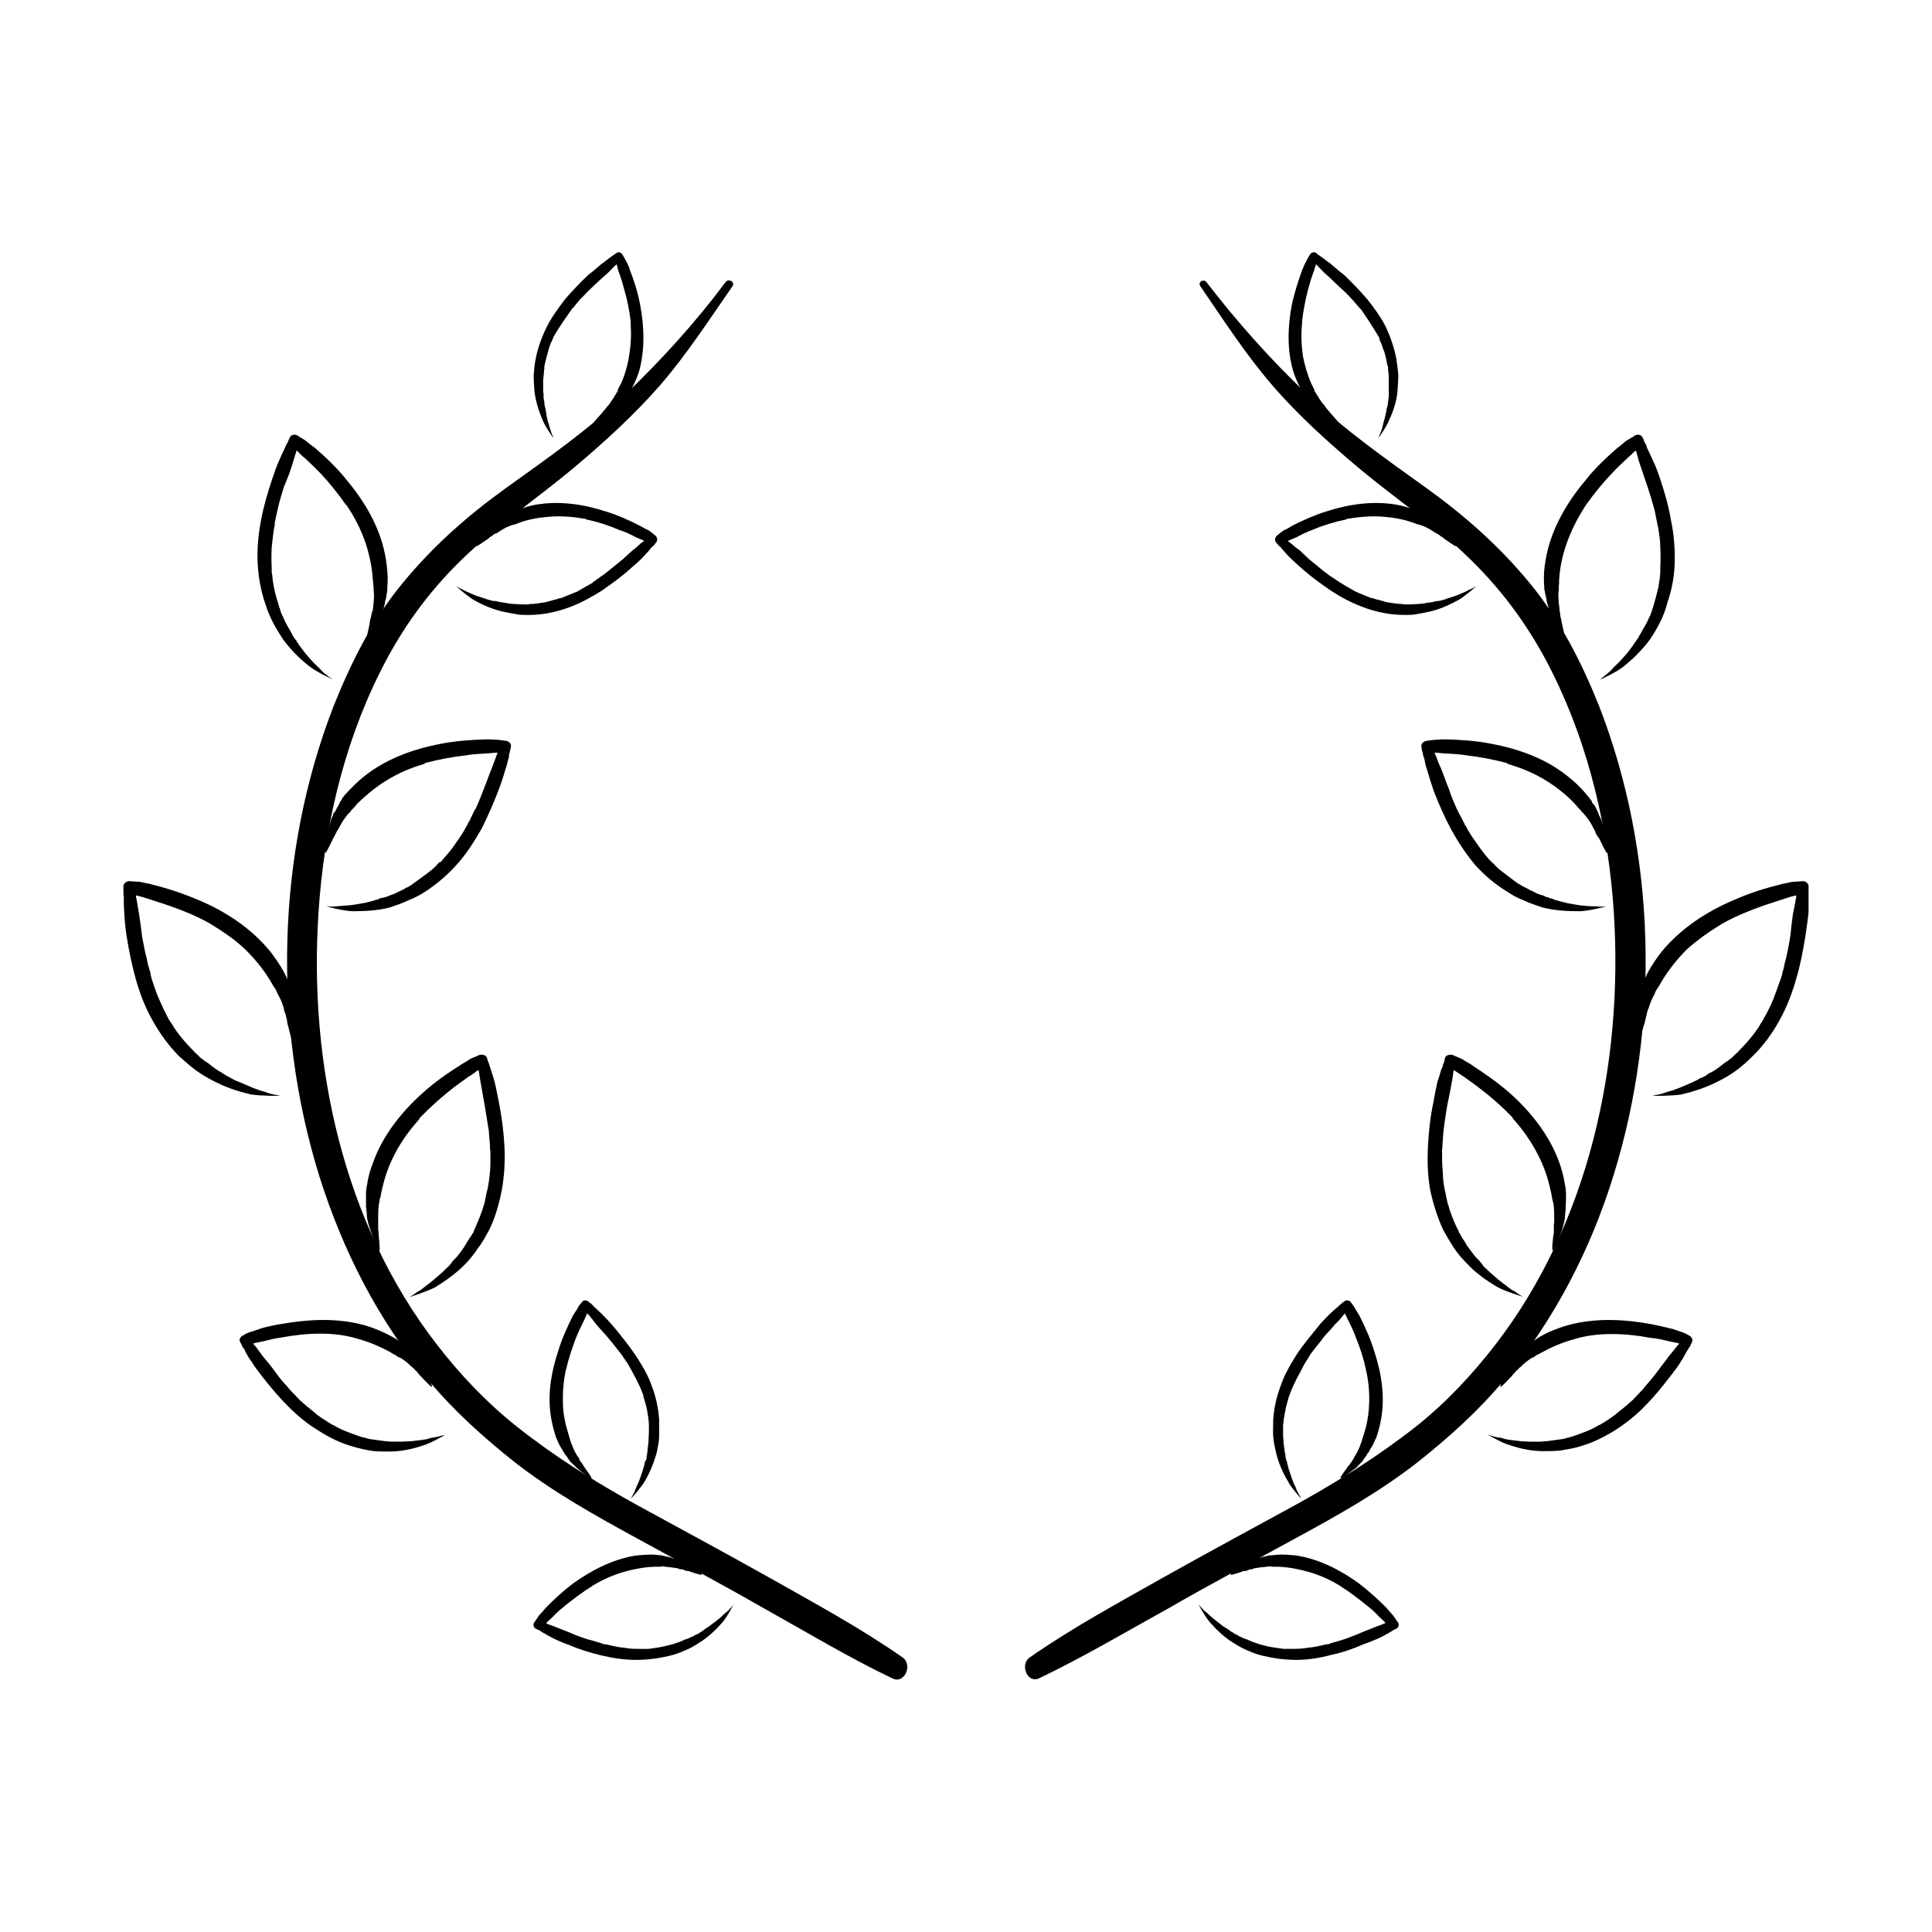 <?xml version="1.0" encoding="UTF-8"?>
<!-- Uploaded to: SVG Repo, www.svgrepo.com, Generator: SVG Repo Mixer Tools -->
<svg fill="#000000" width="800px" height="800px" version="1.1" viewBox="144 144 512 512" xmlns="http://www.w3.org/2000/svg">
 <g>
  <path d="m313.64 224.77c-0.605-3.324-1.609-6.449-2.82-9.473 0.102 0.102 0.102 0.203 0.203 0.402-0.301-0.805-0.605-1.613-1.008-2.316-0.305-0.605-0.707-1.309-1.008-1.812-0.301-0.605-1.008-0.906-1.512-0.605-0.402 0.301-0.707 0.504-1.008 0.707-0.203 0.199-0.504 0.301-0.707 0.504-0.102 0.098-0.199 0.199-0.199 0.199 0.203-0.301-0.102 0-0.102 0-0.707 0.605-1.512 1.109-2.117 1.613-1.211 1.008-2.316 2.016-3.426 2.82-2.316 2.219-4.332 4.332-6.246 6.551-1.812 2.418-3.629 4.836-4.938 7.559-1.309 2.719-2.316 5.539-2.82 8.363-0.305 1.41-0.406 2.82-0.504 4.231 0 1.41 0.102 2.621 0.203 4.133 0.301 2.621 1.109 5.141 2.117 7.559 0.707 1.914 3.125 5.141 2.922 4.938-0.207-0.707-0.508-1.312-0.711-1.918-0.203-0.707-0.402-1.41-0.605-2.016-0.402-1.207-0.602-2.519-0.805-3.93-0.199-0.605-0.301-1.207-0.301-1.812-0.102-0.402-0.102-0.707-0.203-1.008v-0.305-0.504-0.203c0-0.102-0.102-0.707 0-0.301 0-0.102-0.102-0.301-0.102-0.402v-1.109-2.016c0.102-0.5 0.102-1.105 0.203-1.812 0-0.301 0-0.707 0.102-1.008v-0.504-0.102-0.102 0.004c0.301-1.309 0.605-2.621 1.008-3.93 0.102-0.605 0.402-1.309 0.605-2.016 0.102-0.301 0.301-0.605 0.504-1.008 0-0.102 0.102-0.301 0.102-0.402h0.102c0-0.203 0.102-0.402 0.102-0.402 0.703-1.312 1.508-2.519 2.312-3.731 0.805-1.211 1.715-2.418 2.519-3.629 0.102-0.199 0.203-0.301 0.305-0.402 0.102 0 0.102-0.102 0.203-0.102 0.199-0.301 0.5-0.703 0.703-0.906 0.504-0.602 0.906-1.207 1.512-1.711 1.008-1.109 2.016-2.117 3.121-3.125 1.109-1.008 2.215-2.117 3.324-3.023 0.707-0.605 1.309-1.309 2.016-2.016 0.203-0.203 0.504-0.402 0.707-0.707 0 0.203 0 0.203 0.102 0.301 0.203 0.707 0.301 1.41 0.605 2.117 0.504 1.312 0.906 2.727 1.309 4.234 0.805 2.719 1.41 5.742 1.715 8.465v0.504c0.199 2.82 0.098 5.746-0.406 8.668-0.402 2.617-1.109 5.035-2.215 7.555-0.305 0.402-0.504 0.906-0.707 1.312 0 0.203-0.102 0.203-0.102 0.301v0.203c-0.199 0.301-0.301 0.5-0.504 0.805-0.504 0.906-1.105 1.812-1.711 2.621 0 0-0.102 0.102-0.203 0.301 0 0 0 0.102-0.102 0.102-0.199 0.199-0.402 0.402-0.5 0.602-0.203 0.203-0.406 0.504-0.605 0.707 0.102-0.102-0.102 0.203-0.203 0.203 0 0.102-0.102 0.203-0.203 0.301-0.301 0.402-2.418 2.621-2.316 2.719 0.102 0.203 1.211-0.301 1.512-0.504 0.203-0.203 2.215-1.41 2.82-1.914 0.605-0.301 1.109-0.805 1.715-1.309 0.203-0.301 0.402-0.504 0.707-0.805 0.098-0.102 0.199-0.305 0.402-0.402 0.102-0.102 0.203-0.203 0.301-0.402-0.203 0.402 0 0 0.102 0 0.301-0.402 0.504-0.805 0.805-1.211 0 0 0.102-0.203 0.301-0.402-0.199 0.301-0.199 0.301 0.102-0.102 0.102-0.102 0.203-0.102 0.305-0.305 0.402-0.504 0.805-1.309 1.109-1.914 0.703-1.309 1.309-2.719 1.812-4.231 1.613-5.742 1.41-11.992 0.301-17.734z"/>
  <path d="m304.38 279.49c3.324 1.008 6.449 2.418 9.574 4.031-0.102-0.102-0.203-0.102-0.406-0.203 0.809 0.402 1.512 0.906 2.32 1.207 0.605 0.402 1.211 0.906 1.812 1.41 0.504 0.406 0.605 1.211 0.301 1.715-0.301 0.301-0.504 0.605-0.805 1.008-0.203 0.102-0.402 0.301-0.605 0.504-0.098 0.102-0.199 0.203-0.199 0.301 0.203-0.301-0.102 0-0.102 0.102-0.605 0.707-1.211 1.41-1.914 2.117-1.008 1.109-2.316 2.117-3.527 3.223-2.316 2.117-4.836 3.832-7.356 5.644-2.621 1.613-5.441 3.223-8.465 4.332-2.922 1.109-5.945 1.812-8.969 2.016-1.41 0.102-2.922 0.102-4.434 0-1.41-0.203-2.922-0.504-4.332-0.805-2.617-0.605-5.34-1.715-7.758-3.125-1.715-1.008-4.938-3.828-4.637-3.629 0.605 0.402 1.309 0.707 1.914 1.008 0.707 0.402 1.312 0.605 1.918 0.906 1.309 0.605 2.621 1.008 3.93 1.41 0.707 0.301 1.41 0.402 2.016 0.605 0.402 0 0.703 0 1.008 0.102h0.203s0.102 0 0.102 0.102c0.203 0 0.402 0 0.605 0.102h0.203c0.102 0 0.605 0.102 0.203 0.102h0.402c0.402 0.102 0.707 0.102 1.109 0.203 0.707 0.102 1.41 0.203 2.016 0.203 0.605 0 1.41 0.102 2.117 0.102h1.008 0.504c0-0.102 0.102-0.102 0.203-0.102h0.102c1.41 0 2.82-0.301 4.231-0.504 0.707-0.203 1.512-0.402 2.117-0.605 0.301-0.102 0.707-0.102 1.109-0.301 0.086-0.105 0.289-0.105 0.391-0.105h0.102c0.102-0.102 0.301-0.102 0.402-0.102 1.41-0.605 2.82-1.109 4.231-1.715 1.41-0.805 2.719-1.613 4.031-2.316 0.102-0.199 0.301-0.301 0.402-0.402 0 0 0.102 0 0.203-0.102 0.301-0.199 0.602-0.504 1.008-0.703 0.605-0.504 1.309-0.906 1.914-1.41 1.211-0.906 2.418-2.016 3.629-2.922 1.211-0.906 2.316-2.117 3.527-3.125 0.707-0.504 1.512-1.211 2.215-1.914 0.301-0.102 0.504-0.402 0.805-0.504-0.102 0-0.203-0.102-0.203-0.102-0.703-0.301-1.41-0.605-2.113-0.906-1.312-0.707-2.723-1.41-4.133-1.816-2.82-1.207-5.742-2.215-8.766-2.82-0.102 0-0.301-0.102-0.402-0.203-2.922-0.504-6.047-0.805-9.07-0.605-2.82 0.203-5.543 0.609-8.16 1.516-0.504 0.203-1.008 0.402-1.512 0.605h-0.402c0 0.102-0.102 0.102-0.102 0.102h-0.102c-0.199 0.098-0.605 0.199-0.805 0.301-1.109 0.402-2.016 1.008-2.922 1.613-0.102 0-0.203 0.102-0.301 0.203l-0.203 0.102c-0.305-0.004-0.504 0.195-0.707 0.297-0.199 0.203-0.504 0.402-0.805 0.605 0.102-0.102-0.203 0.102-0.203 0.102-0.102 0-0.203 0.203-0.301 0.301-0.504 0.305-3.023 2.117-3.227 2.117-0.199-0.203 0.504-1.211 0.707-1.613 0.301-0.203 1.812-2.117 2.215-2.719 0.605-0.605 1.109-1.109 1.715-1.613 0.301-0.203 0.605-0.504 0.906-0.707 0.102-0.102 0.301-0.203 0.402-0.301 0.102-0.102 0.301-0.301 0.402-0.301-0.301 0.203 0 0 0.102-0.102 0.402-0.203 0.805-0.504 1.211-0.707 0.102-0.203 0.301-0.301 0.504-0.301h0.102c-0.301 0.102-0.203 0 0.102-0.203 0.098 0 0.301-0.098 0.402-0.098 0.602-0.406 1.309-0.707 2.012-0.91 1.613-0.703 3.227-1.105 4.738-1.41 6.246-1.109 12.594-0.199 18.539 1.715z"/>
  <path d="m260.64 341.15c4.031-0.805 8.16-1.109 12.293-1.211h-0.504c1.008 0 2.016 0 3.125 0.102 0.805 0 1.715 0.203 2.621 0.301 0.707 0.102 1.41 0.805 1.211 1.613-0.105 0.508-0.207 1.012-0.305 1.414-0.102 0.301-0.203 0.605-0.203 1.008v0.301c0-0.402 0 0.203-0.102 0.203-0.301 1.105-0.504 2.215-0.906 3.223-0.504 1.812-1.109 3.629-1.812 5.441-1.309 3.426-2.82 6.852-4.434 10.078-1.914 3.324-3.93 6.547-6.449 9.371-2.519 2.82-5.238 5.137-8.262 7.152-1.512 1.008-3.023 1.812-4.637 2.418-1.613 0.805-3.223 1.309-4.938 1.914-3.125 0.809-6.449 1.008-9.773 1.008-2.316 0-7.356-1.309-6.953-1.309 0.906 0.102 1.812 0.102 2.621 0 0.805-0.102 1.715-0.102 2.519-0.203 1.715-0.102 3.324-0.402 4.938-0.707 0.805-0.203 1.715-0.402 2.418-0.605 0.301-0.203 0.707-0.203 1.109-0.301l0.203-0.203c0.203-0.102 0.504-0.102 0.707-0.203h0.203c0.195-0.094 0.801-0.195 0.297-0.094 0.199-0.102 0.402-0.102 0.602-0.102 0.402-0.203 0.805-0.402 1.211-0.504 0.605-0.203 1.41-0.504 2.117-0.906 0.707-0.301 1.512-0.707 2.117-1.109 0.402-0.102 0.707-0.301 1.008-0.504 0.203-0.102 0.402-0.301 0.504-0.301 0-0.102 0.102-0.102 0.203-0.203 1.41-1.008 2.82-2.016 4.133-3.023 0.707-0.504 1.41-1.109 2.016-1.715 0.301-0.402 0.605-0.707 0.906-1.008 0.297 0.004 0.496-0.199 0.598-0.301 0-0.102 0-0.102 0.102-0.102 0-0.102 0.102-0.203 0.203-0.301 1.211-1.41 2.418-2.719 3.426-4.332 1.109-1.512 2.117-3.023 2.922-4.637 0.102-0.102 0.301-0.402 0.301-0.504v-0.102c0.102-0.102 0.102-0.203 0.203-0.301 0.199-0.402 0.504-0.805 0.602-1.207 0.504-0.906 0.805-1.812 1.309-2.519 0.805-1.715 1.41-3.324 2.117-5.141 0.707-1.715 1.309-3.527 2.016-5.238 0.305-0.906 0.809-2.016 1.211-3.227 0.102-0.402 0.301-0.707 0.402-1.109h-0.301c-0.906 0-1.812 0.203-2.719 0.203-1.715 0.102-3.629 0.203-5.344 0.504-3.625 0.402-7.254 1.109-10.781 2.016-0.102 0.102-0.301 0.203-0.402 0.301-3.527 1.008-6.75 2.418-9.875 4.332-2.82 1.715-5.34 3.832-7.758 6.148-0.402 0.504-0.805 1.008-1.309 1.512-0.102 0.102-0.203 0.203-0.305 0.301 0 0.102 0 0.102-0.102 0.102-0.102 0 0 0 0 0.102-0.199 0.301-0.504 0.504-0.703 0.707-0.809 1.008-1.613 2.113-2.219 3.324-0.102 0.102-0.102 0.199-0.199 0.402 0 0-0.102 0.102-0.102 0.203-0.203 0.199-0.402 0.602-0.504 0.703-0.102 0.402-0.305 0.707-0.504 1.008 0.102-0.102-0.102 0.301-0.102 0.301-0.102 0.102-0.203 0.406-0.301 0.504-0.305 0.605-1.914 4.031-2.117 3.93-0.203-0.102-0.102-1.613 0-1.914 0-0.402 0.402-3.324 0.707-4.129 0.301-0.809 0.504-1.816 0.805-2.723 0.102-0.402 0.301-0.805 0.504-1.211 0-0.203 0.102-0.402 0.203-0.605 0.098-0.199 0.301-0.297 0.402-0.5-0.203 0.402 0 0 0.102-0.102 0.203-0.504 0.504-1.008 0.805-1.512 0.102-0.203 0.203-0.402 0.301-0.605 0.102 0 0.102-0.102 0.102-0.102-0.203 0.406-0.203 0.305 0-0.199 0.102-0.203 0.203-0.203 0.301-0.402 0.402-0.805 1.008-1.512 1.613-2.117 1.41-1.512 2.723-2.82 4.231-4.031 5.848-4.734 13-7.356 20.355-8.766z"/>
  <path d="m256.01 433.65c3.125-2.82 6.551-5.238 10.277-7.559-0.199 0.102-0.301 0.203-0.5 0.305 0.906-0.605 1.914-1.109 2.719-1.715 0.805-0.402 1.812-0.707 2.519-1.109 0.707-0.203 1.715 0 2.016 0.707 0.102 0.504 0.301 1.109 0.504 1.512 0.102 0.402 0.203 0.707 0.301 1.008 0.102 0.102 0.102 0.301 0.203 0.402-0.102-0.402 0 0.102 0 0.203 0.402 1.109 0.707 2.215 1.008 3.223 0.504 2.016 0.805 3.828 1.211 5.742 0.707 3.727 1.211 7.559 1.41 11.285 0.203 4.031 0 7.859-0.707 11.789-0.707 3.629-1.715 7.258-3.426 10.684-0.906 1.613-1.715 3.223-2.82 4.535-0.91 1.512-2.117 2.922-3.227 4.129-2.418 2.519-5.238 4.535-8.16 6.348-2.117 1.109-7.156 2.723-6.852 2.621 0.805-0.402 1.512-1.008 2.316-1.512 0.707-0.301 1.41-1.008 2.117-1.512 1.41-1.008 2.621-2.117 3.93-3.223 0.605-0.504 1.211-1.211 1.812-1.715 0.301-0.301 0.605-0.605 0.906-1.008h0.102v-0.199c0.203-0.203 0.301-0.402 0.504-0.605 0.102 0 0.102-0.102 0.203-0.203 0.102-0.102 0.504-0.605 0.203-0.203 0.098 0.004 0.199-0.301 0.398-0.398 0.203-0.301 0.504-0.605 0.805-1.008 0.504-0.707 1.008-1.309 1.41-2.016 0.402-0.707 0.906-1.512 1.309-2.117 0.207-0.301 0.508-0.703 0.711-1.109 0.098-0.098 0.199-0.301 0.301-0.402 0-0.203 0-0.301 0.102-0.402 0.707-1.613 1.41-3.223 2.016-4.938 0.301-0.707 0.504-1.613 0.805-2.519 0.102-0.402 0.203-0.906 0.301-1.41 0-0.102 0-0.301 0.102-0.605 0-0.203 0.102-0.301 0.102-0.504 0.504-1.711 0.707-3.625 0.906-5.539 0.203-1.914 0.102-3.727 0.102-5.644-0.102-0.301-0.102-0.504-0.102-0.707v-0.301c0-0.504 0-1.008-0.102-1.613-0.098-0.805-0.098-1.812-0.199-2.617-0.305-1.914-0.605-3.832-0.906-5.644-0.305-2.016-0.707-3.828-1.008-5.742-0.203-1.109-0.402-2.316-0.605-3.527 0-0.402-0.102-0.805-0.203-1.211-0.102 0-0.203 0.102-0.301 0.102-0.707 0.504-1.41 1.109-2.316 1.613-1.512 1.109-3.023 2.117-4.535 3.324-2.922 2.32-5.742 4.836-8.262 7.457-0.203 0.203-0.305 0.301-0.305 0.504-2.519 2.82-4.734 5.844-6.449 9.168-1.613 3.023-2.719 6.246-3.426 9.473-0.199 0.707-0.301 1.41-0.402 2.016-0.102 0.203-0.102 0.301-0.199 0.504v0.102c0 0.402-0.102 0.805-0.203 1.109-0.203 1.41-0.203 2.617-0.203 4.129v0.402 0.301 0.906 1.211c0-0.102 0 0.301 0.102 0.301v0.605c0 0.707 0.504 4.637 0.203 4.637-0.301 0-1.008-1.309-1.109-1.715-0.102-0.402-1.109-3.223-1.41-4.231-0.301-0.805-0.504-1.711-0.707-2.617-0.098-0.504-0.098-0.91-0.098-1.414 0-0.203-0.102-0.504-0.102-0.707v-0.707c0 0.605-0.102-0.102-0.102-0.102v-1.812-0.707-0.102-0.203-0.504c0-0.906 0.102-1.914 0.301-2.82 0.301-2.016 0.805-3.828 1.613-5.844 2.519-7.047 7.457-13.293 13.098-18.332z"/>
  <path d="m291.88 502.17c1.004-3.324 2.418-6.449 3.93-9.473 0 0.203-0.102 0.301-0.203 0.402 0.402-0.805 0.906-1.512 1.309-2.117 0.305-0.703 0.809-1.309 1.312-1.914 0.301-0.504 1.109-0.605 1.613-0.203 0.301 0.203 0.602 0.508 1.004 0.809 0.203 0.203 0.402 0.402 0.504 0.504 0 0.203 0.102 0.203 0.203 0.301-0.203-0.301 0.102 0 0.102 0 0.707 0.707 1.41 1.309 2.016 1.914 1.109 1.109 2.117 2.215 3.223 3.527 1.914 2.316 3.828 4.734 5.543 7.254 1.711 2.621 3.324 5.242 4.332 8.266 1.109 2.82 1.715 5.844 1.914 8.867v4.332c0 1.41-0.402 2.922-0.605 4.133-0.703 2.719-1.812 5.34-3.121 7.656-1.008 1.715-3.832 4.938-3.731 4.637 0.402-0.707 0.707-1.309 1.008-1.914 0.301-0.805 0.504-1.41 0.805-1.914 0.605-1.41 1.008-2.621 1.41-3.93 0.203-0.707 0.402-1.309 0.504-2.117 0.203 0 0.305-0.402 0.406-0.605v-0.203-0.203c0-0.102 0-0.402 0.102-0.504 0.102-0.102 0-0.203 0-0.203 0-0.203 0.102-0.707 0.102-0.301v-0.402c0-0.402 0.102-0.805 0.102-1.109 0.102-0.707 0.203-1.309 0.203-2.117 0-0.605 0.102-1.309 0.102-2.016v-1.008-0.504-0.301c0-1.41-0.301-2.719-0.504-4.133-0.105-0.598-0.309-1.203-0.508-2.008-0.102-0.305-0.203-0.605-0.305-1.008-0.102-0.102-0.102-0.305-0.102-0.504 0-0.102-0.102-0.203-0.102-0.402-0.5-1.414-1.105-2.723-1.812-4.133-0.707-1.309-1.41-2.621-2.215-4.031 0-0.102-0.203-0.203-0.301-0.504l-0.102-0.102c-0.305-0.301-0.406-0.703-0.707-1.008-0.402-0.703-0.805-1.207-1.309-1.812-0.906-1.211-1.914-2.418-2.922-3.629-1.008-1.211-2.016-2.215-3.023-3.426-0.605-0.805-1.211-1.512-1.812-2.316-0.203-0.203-0.406-0.402-0.707-0.707v0.203c-0.301 0.707-0.605 1.41-0.906 2.016-0.707 1.41-1.312 2.719-1.914 4.133-1.109 2.922-2.016 5.641-2.723 8.664-0.102 0.102-0.102 0.203-0.102 0.301-0.602 3.023-0.805 5.945-0.703 9.07 0.102 2.621 0.707 5.34 1.512 7.859 0.199 0.605 0.301 1.109 0.504 1.711 0.102 0.102 0.102 0.102 0.102 0.301v0.102 0.102c0.199 0.203 0.301 0.504 0.402 0.809 0.402 1.008 0.906 2.016 1.512 2.922 0 0 0.102 0.102 0.203 0.203 0 0.102 0.102 0.203 0.102 0.301-0.004 0.199 0.098 0.301 0.297 0.605 0.203 0.199 0.406 0.504 0.605 0.805 0-0.203 0.102 0.203 0.102 0.203 0.102 0.102 0.203 0.301 0.203 0.301 0.301 0.504 2.215 3.023 2.016 3.125-0.102 0.199-1.109-0.504-1.414-0.707-0.301-0.301-2.215-1.715-2.719-2.219-0.504-0.602-1.109-1.004-1.613-1.609-0.199-0.305-0.402-0.605-0.605-0.906-0.098-0.102-0.199-0.305-0.301-0.504-0.203-0.102-0.203-0.203-0.301-0.305 0.102 0.301-0.102-0.102-0.102-0.203-0.305-0.301-0.504-0.703-0.707-1.207-0.102 0-0.199-0.199-0.301-0.402 0.199 0.301 0.102 0.203-0.102-0.203-0.102-0.098-0.199-0.199-0.199-0.301-0.406-0.707-0.707-1.512-1.008-2.219-0.504-1.41-0.91-3.019-1.211-4.531-1.211-6.148-0.203-12.395 1.715-18.238z"/>
  <path d="m235.96 271.32c-2.617-3.324-5.641-6.144-8.766-8.867 0.102 0.203 0.203 0.301 0.402 0.402-0.805-0.707-1.715-1.309-2.519-2.016-0.703-0.5-1.512-0.902-2.215-1.406-0.605-0.402-1.613-0.301-2.016 0.402-0.203 0.402-0.402 0.906-0.605 1.41-0.199 0.301-0.402 0.605-0.504 0.906 0 0.203-0.102 0.203-0.203 0.301 0.203-0.402 0 0.203 0 0.203-0.504 1.008-1.008 2.117-1.41 3.023-0.805 1.812-1.41 3.527-2.012 5.34-1.211 3.629-2.219 7.055-2.922 10.781-0.707 3.727-1.109 7.559-0.91 11.387 0.203 3.727 0.805 7.254 2.016 10.781 0.504 1.715 1.211 3.324 2.016 4.938 0.805 1.613 1.715 2.922 2.621 4.434 1.914 2.621 4.332 5.141 6.953 7.152 1.812 1.512 6.449 3.727 6.144 3.426-0.805-0.402-1.41-1.008-2.113-1.512-0.605-0.504-1.109-1.207-1.816-1.812-1.207-1.109-2.316-2.418-3.324-3.629-0.504-0.707-1.008-1.309-1.512-2.016-0.203-0.301-0.402-0.707-0.707-1.008v-0.102-0.203c-0.301-0.098-0.402-0.297-0.5-0.5-0.102 0-0.102-0.102-0.203-0.301-0.102-0.102-0.301-0.504-0.102-0.102-0.199-0.199-0.199-0.402-0.301-0.605-0.203-0.301-0.402-0.703-0.605-1.105-0.402-0.707-0.805-1.312-1.211-2.117-0.301-0.707-0.703-1.512-1.004-2.219-0.203-0.402-0.305-0.703-0.406-1.105 0-0.301-0.102-0.402-0.203-0.605-0.102-0.203 0-0.203-0.102-0.301v-0.102c-0.5-1.613-1.004-3.227-1.305-4.836-0.203-0.91-0.305-1.816-0.406-2.621 0-0.504-0.102-0.906-0.203-1.41v-0.605-0.102-0.402c-0.102-1.812-0.102-3.727 0-5.543 0.203-1.914 0.402-3.727 0.707-5.543 0.102-0.203 0.102-0.402 0.102-0.707v-0.301c0.102-0.402 0.203-0.906 0.301-1.41 0.203-0.906 0.402-1.914 0.605-2.719 0.402-1.812 1.008-3.527 1.512-5.34 0.707-1.613 1.41-3.426 2.016-5.238 0.301-1.109 0.707-2.117 1.008-3.324 0.102-0.402 0.301-0.805 0.402-1.211 0 0.199 0.102 0.301 0.203 0.301 0.605 0.707 1.211 1.309 2.016 1.914 1.207 1.109 2.519 2.418 3.828 3.731 2.519 2.621 4.836 5.543 6.953 8.566 0.102 0 0.203 0.203 0.301 0.301 2.117 3.125 3.727 6.348 4.938 9.875 1.008 3.125 1.715 6.348 1.914 9.773 0.102 0.605 0.102 1.309 0.203 2.016v0.402 0.203 0.102c0 0.402 0.102 0.707 0.102 1.008 0 1.309-0.102 2.621-0.301 3.93v0.504l-0.203 0.098c0 0.301-0.102 0.605-0.203 0.906 0 0.402-0.203 0.805-0.203 1.109 0-0.203-0.102 0.301-0.102 0.301 0 0.203-0.102 0.301-0.102 0.605 0.004 0.605-1.004 4.332-0.801 4.332 0.301 0.102 1.109-1.008 1.211-1.41 0.301-0.402 1.812-2.922 2.117-3.828 0.301-0.805 0.707-1.715 1.008-2.418 0.195-0.504 0.297-0.906 0.398-1.41 0-0.102 0.102-0.402 0.102-0.605 0-0.203 0.102-0.402 0.102-0.605 0 0.402 0-0.102 0.102-0.102 0.102-0.707 0.203-1.211 0.301-1.812 0-0.203 0-0.402 0.102-0.605v-0.203c-0.102 0.402-0.102 0.402 0-0.203v-0.402c0.102-1.008 0.102-1.914 0.102-2.719-0.102-2.016-0.301-3.93-0.707-5.945-1.41-7.254-5.34-14.004-10.078-19.648z"/>
  <path d="m196.46 382.46c-4.031-1.711-8.266-3.121-12.496-4.129 0.102 0 0.301 0.102 0.504 0.102-1.008-0.305-2.117-0.406-3.223-0.707-0.91-0.102-1.816-0.102-2.824-0.203-0.703-0.098-1.711 0.504-1.711 1.312v1.613c0 0.402 0 0.805 0.102 1.211v0.301 0.301c0 1.211 0 2.215 0.102 3.426 0.102 2.117 0.301 4.031 0.605 6.144 0.605 3.93 1.41 7.758 2.418 11.488 1.109 3.93 2.519 7.656 4.535 11.184 1.914 3.426 4.231 6.648 7.055 9.473 1.406 1.207 2.816 2.519 4.328 3.625 1.512 1.109 3.023 2.016 4.637 2.82 3.223 1.715 6.547 2.824 10.074 3.629 2.519 0.402 7.961 0.402 7.559 0.301-0.91-0.199-1.816-0.301-2.824-0.602-0.805-0.301-1.711-0.605-2.519-0.805-1.715-0.605-3.324-1.309-4.938-2.016-0.805-0.305-1.609-0.605-2.418-1.109-0.402-0.203-0.703-0.301-1.008-0.605h-0.203l-0.199-0.102c-0.199-0.199-0.402-0.301-0.605-0.402 0 0-0.203-0.203-0.301-0.203-0.102-0.098-0.605-0.5-0.199-0.098-0.203-0.102-0.305-0.305-0.605-0.402-0.305-0.203-0.707-0.406-1.109-0.707-0.707-0.504-1.41-1.008-2.117-1.613-0.602-0.301-1.309-0.906-2.016-1.41-0.301-0.402-0.703-0.703-0.906-0.906-0.199-0.203-0.301-0.301-0.402-0.402-0.102-0.102-0.203-0.203-0.301-0.203-0.102 0 0 0 0 0v-0.102c-1.309-1.309-2.519-2.621-3.629-4.031-0.605-0.703-1.109-1.508-1.711-2.316-0.203-0.402-0.504-0.805-0.707-1.207-0.203-0.203-0.301-0.305-0.402-0.504v-0.102c-0.102-0.102-0.203-0.199-0.305-0.402-0.906-1.715-1.711-3.426-2.516-5.238-0.805-1.812-1.41-3.727-2.016-5.543 0-0.203-0.102-0.504-0.203-0.707v-0.301c-0.102-0.504-0.203-1.008-0.402-1.512-0.305-0.906-0.504-1.812-0.707-2.922-0.504-1.715-0.805-3.828-1.207-5.742-0.203-2.016-0.504-3.828-0.805-5.945-0.203-1.109-0.406-2.418-0.605-3.629-0.102-0.402-0.203-0.805-0.203-1.309 0.102 0.102 0.203 0.102 0.301 0.102 0.91 0.199 1.918 0.504 2.824 0.805 1.914 0.605 3.727 1.211 5.543 1.812 3.727 1.309 7.254 2.719 10.68 4.637 0.199 0.102 0.301 0.199 0.504 0.301 3.324 2.016 6.551 4.231 9.27 6.852 2.519 2.519 4.734 5.242 6.547 8.262 0.402 0.707 0.707 1.309 1.109 1.812 0.102 0.203 0.203 0.305 0.305 0.406v0.203s0.102 0 0.102 0.102c0.098 0.199 0.199 0.5 0.402 0.902 0.707 1.211 1.211 2.418 1.613 3.828 0 0.203 0 0.301 0.102 0.504v0.301c0.297 0.305 0.297 0.609 0.398 1.012 0.102 0.301 0.203 0.707 0.301 1.109v0.301c0.102 0.203 0.102 0.402 0.102 0.605 0.203 0.605 1.109 4.637 1.309 4.637 0.508-0.203 0.707-1.613 0.707-2.117 0-0.402 0.203-3.527 0.102-4.535 0-1.008-0.102-2.016-0.301-2.82 0-0.504-0.203-1.008-0.203-1.41 0-0.301 0-0.504-0.102-0.707 0-0.203-0.102-0.504-0.203-0.707 0.203 0.504 0 0 0-0.102-0.199-0.703-0.398-1.105-0.5-1.711-0.102-0.199-0.203-0.504-0.305-0.703v-0.102c0.102 0.402 0.102 0.301-0.102-0.203 0-0.203-0.102-0.301-0.102-0.504-0.398-0.906-0.805-1.812-1.305-2.719-1.008-1.812-2.117-3.426-3.426-5.141-5.039-6.246-11.992-10.781-19.246-13.805z"/>
  <path d="m223.97 494.11c-3.731 0.402-7.559 1.008-11.188 2.016 0.203-0.102 0.301-0.102 0.504-0.102-0.906 0.305-1.812 0.605-2.719 0.906-0.805 0.203-1.613 0.605-2.215 1.008-0.605 0.305-1.109 1.008-0.707 1.715 0.203 0.301 0.402 0.805 0.605 1.211 0.199 0.199 0.301 0.5 0.504 0.805 0.102 0 0.102 0.102 0.203 0.301-0.203-0.402 0 0.102 0 0.102 0.504 0.906 1.008 1.914 1.613 2.621 0.906 1.512 1.914 2.82 3.023 4.231 2.117 2.719 4.332 5.34 6.75 7.758 2.418 2.418 5.039 4.637 8.062 6.449 2.816 1.812 5.84 3.324 9.164 4.234 1.613 0.504 3.125 0.805 4.836 1.109 1.512 0.203 3.125 0.203 4.637 0.203 3.023 0 6.144-0.605 9.07-1.613 2.117-0.605 6.246-3.023 5.844-2.82-0.809 0.199-1.613 0.398-2.422 0.602-0.703 0.098-1.512 0.199-2.215 0.504-1.512 0.301-3.023 0.402-4.535 0.602-0.707 0-1.512 0.102-2.215 0.102h-1.008-0.203-0.203-0.707-0.203-0.203-0.605c-0.496-0.102-0.797-0.102-1.203-0.102-0.703-0.098-1.41-0.199-2.215-0.301-0.707-0.102-1.41-0.203-2.117-0.301-0.402-0.102-0.703-0.203-1.109-0.305-0.199-0.102-0.402-0.102-0.602-0.102 0 0-0.102-0.102-0.203-0.102h-0.102c-1.512-0.504-2.922-1.008-4.434-1.613-0.703-0.297-1.41-0.602-2.113-1.004-0.406-0.203-0.707-0.402-1.109-0.605-0.203-0.102-0.305-0.102-0.504-0.199v-0.102c-0.203-0.102-0.203-0.102-0.402-0.203-1.41-0.906-2.824-1.711-4.133-2.922-1.309-1.008-2.621-2.117-3.828-3.223-0.102-0.102-0.301-0.305-0.402-0.504 0 0-0.102-0.102-0.203-0.102-0.203-0.301-0.605-0.707-0.906-1.008-0.605-0.605-1.211-1.207-1.715-1.914-1.207-1.211-2.215-2.519-3.223-3.93-1.008-1.41-2.117-2.723-3.223-4.031-0.605-0.805-1.211-1.711-1.918-2.621-0.199-0.199-0.504-0.504-0.703-0.805 0.102 0 0.203 0 0.301-0.102 0.809-0.199 1.613-0.301 2.418-0.504 1.613-0.402 3.223-0.805 4.836-1.008 3.324-0.605 6.648-1.008 9.977-1.008h0.504c3.324 0 6.648 0.402 9.875 1.41 2.922 0.805 5.742 2.016 8.363 3.426 0.504 0.301 1.008 0.707 1.613 0.906l0.301 0.301h0.102v0.102c0.504 0.105 0.707 0.305 1.008 0.406 1.109 0.707 2.016 1.512 2.82 2.316 0.102 0 0.203 0.203 0.301 0.203 0 0 0.102 0.203 0.203 0.203 0.203 0.301 0.305 0.402 0.605 0.602 0.203 0.301 0.504 0.605 0.707 0.805-0.102-0.098 0.098 0.203 0.098 0.203 0.102 0.102 0.203 0.203 0.402 0.402 0.406 0.406 2.723 2.926 2.926 2.824 0.199-0.102-0.305-1.312-0.406-1.613-0.301-0.402-1.309-2.82-1.812-3.527-0.504-0.707-1.008-1.41-1.512-2.117-0.199-0.301-0.402-0.602-0.703-0.906-0.102-0.199-0.305-0.301-0.406-0.504-0.098 0-0.301-0.199-0.402-0.402 0.301 0.402 0 0-0.102 0-0.301-0.402-0.703-0.805-1.105-1.109-0.102-0.098-0.305-0.301-0.504-0.504 0.199 0.305 0.199 0.203-0.203-0.098-0.102-0.203-0.199-0.203-0.301-0.305-0.605-0.602-1.312-1.105-2.016-1.609-1.512-0.91-3.125-1.715-4.836-2.422-6.25-2.617-13.402-3.019-20.152-2.316z"/>
  <path d="m295.71 563.74c-2.723 2.113-5.141 4.332-7.457 6.75 0-0.102 0.203-0.203 0.301-0.301-0.504 0.602-1.105 1.309-1.711 1.914-0.402 0.602-0.809 1.207-1.211 1.812-0.402 0.402-0.301 1.309 0.203 1.613 0.402 0.203 0.707 0.402 1.109 0.504 0.301 0.203 0.504 0.402 0.707 0.504 0.102 0 0.203 0.102 0.203 0.203-0.301-0.203 0.102 0 0.203 0 0.805 0.504 1.613 0.906 2.316 1.309 1.41 0.707 2.82 1.309 4.231 1.812 2.82 1.211 5.742 2.117 8.664 2.82 3.019 0.707 6.144 1.211 9.27 1.211 3.023 0 6.047-0.402 8.969-1.109 1.309-0.305 2.719-0.809 4.027-1.41 1.309-0.504 2.519-1.211 3.727-2.016 2.219-1.312 4.336-3.324 6.047-5.242 1.309-1.41 3.223-5.141 3.023-4.836-0.301 0.504-0.906 1.008-1.309 1.512-0.504 0.402-1.109 0.906-1.613 1.41-0.906 0.91-2.117 1.715-3.125 2.519-0.504 0.402-1.105 0.707-1.609 1.109-0.305 0.203-0.504 0.402-0.809 0.605h-0.102s-0.102 0-0.102 0.102c-0.102 0-0.301 0.203-0.402 0.301-0.102 0-0.203 0-0.203 0.102-0.102 0-0.605 0.301-0.203 0.102-0.297 0.098-0.398 0.199-0.598 0.199-0.203 0.203-0.504 0.402-0.91 0.504-0.602 0.301-1.105 0.605-1.711 0.707-0.605 0.301-1.309 0.602-1.914 0.805-0.305 0.102-0.605 0.203-0.906 0.301-0.203 0.102-0.406 0.102-0.504 0.203h-0.203c-1.41 0.402-2.719 0.707-4.133 0.906-0.703 0.102-1.41 0.203-2.113 0.305h-1.008-0.504-0.203-0.301c-1.512 0-3.023 0-4.434-0.301-1.613-0.105-3.023-0.508-4.434-0.809-0.203-0.102-0.402-0.102-0.605-0.102h-0.203c-0.402-0.102-0.805-0.301-1.207-0.402-0.707-0.203-1.41-0.402-2.016-0.605-1.512-0.301-2.922-0.906-4.332-1.41-1.41-0.605-2.82-1.211-4.231-1.715-0.906-0.402-1.812-0.707-2.621-1.008-0.402-0.098-0.707-0.301-1.008-0.402 0 0 0.102-0.102 0.102-0.203 0.504-0.504 1.109-1.008 1.613-1.512 1.008-1.109 2.215-2.117 3.324-3.023 2.316-1.809 4.633-3.625 7.254-5.234 0.102-0.102 0.199-0.203 0.301-0.203 2.519-1.512 5.34-2.719 8.16-3.527 2.523-0.703 5.141-1.207 7.961-1.309h1.613s0.203-0.102 0.301-0.102h0.102c0.301 0 0.504 0 0.805 0.102 1.109 0.102 2.117 0.203 3.223 0.402 0.102 0 0.203 0 0.301 0.102 0 0 0.102 0.102 0.203 0.102 0.406 0.098 0.609 0.098 0.91 0.098 0.305 0.102 0.605 0.305 0.906 0.406-0.102-0.102 0.102 0 0.203 0h0.402c0.402 0.203 3.426 1.211 3.527 1.008 0.102-0.301-0.805-1.008-1.211-1.109-0.199-0.305-2.215-1.512-2.82-1.914-0.605-0.301-1.309-0.605-2.016-1.008-0.402 0-0.703-0.102-1.105-0.305h-0.504c-0.102-0.098-0.305-0.098-0.406-0.199 0.402 0.102 0 0-0.102 0-0.5-0.203-0.902-0.203-1.406-0.305-0.203-0.098-0.305-0.098-0.504-0.199h-0.102c0.301 0.102 0.301 0.102-0.102 0-0.203-0.102-0.301-0.102-0.504-0.102-0.707-0.102-1.41-0.102-2.117-0.203-1.715 0-3.223 0.102-4.836 0.301-6.047 1.012-11.586 3.934-16.523 7.461z"/>
  <path d="m383.27 583.29c-11.387-7.961-23.578-14.512-35.672-21.363-11.688-6.547-23.477-12.898-35.266-19.344-11.086-6.148-21.664-12.797-31.539-20.656-7.961-6.348-14.914-13.703-21.059-21.664-24.789-32.043-33.957-74.363-31.336-114.27 1.41-21.965 6.449-44.133 16.324-63.883 5.543-11.184 12.695-21.16 21.664-29.824 9.168-8.969 19.75-16.02 29.523-24.184 8.16-6.852 16.02-14.008 23.074-22.066 7.055-8.16 12.898-17.23 19.145-26.199 0.707-1.109-1.008-2.117-1.812-1.109-7.965 10.684-17.031 20.656-26.605 29.828-9.672 9.27-20.957 17.129-31.637 24.785-10.078 7.254-19.246 15.316-27.207 24.988-8.062 9.672-13.805 21.16-18.438 32.746-15.219 39.098-16.227 84.543-3.832 124.54 6.144 19.547 15.516 38.188 28.816 54.008 6.754 8.164 14.613 15.219 22.977 21.867 10.078 7.859 21.262 14.105 32.344 20.152 11.184 6.144 22.371 12.09 33.453 18.438 11.387 6.348 22.57 13.098 34.359 18.742 3.227 1.512 5.34-3.625 2.723-5.539z"/>
  <path d="m486.35 224.77c0.707-3.324 1.715-6.348 2.82-9.473 0 0.102 0 0.203-0.102 0.402 0.301-0.805 0.605-1.613 1.008-2.316 0.301-0.605 0.707-1.309 1.008-1.812 0.301-0.605 1.008-0.906 1.613-0.605 0.301 0.301 0.605 0.504 0.906 0.707 0.203 0.203 0.504 0.301 0.707 0.504 0.102 0.102 0.203 0.203 0.203 0.203-0.203-0.301 0 0 0.102 0 0.703 0.602 1.508 1.105 2.113 1.609 1.211 1.008 2.316 2.016 3.426 2.82 2.215 2.117 4.231 4.231 6.144 6.449 1.914 2.418 3.727 4.836 5.039 7.559 1.211 2.621 2.215 5.543 2.719 8.363 0.203 1.41 0.402 2.719 0.504 4.231 0 1.41-0.102 2.621-0.203 4.133-0.203 2.621-1.008 5.141-2.117 7.559-0.707 1.914-3.023 5.141-2.922 4.938 0.301-0.707 0.504-1.41 0.805-2.016 0.203-0.707 0.402-1.41 0.504-2.016 0.402-1.309 0.707-2.519 0.906-3.93 0.207-0.406 0.309-1.008 0.309-1.613 0.102-0.402 0.102-0.707 0.102-1.008 0.102 0 0.102-0.102 0.102-0.102v-0.203-0.504-0.203-0.301-0.402-1.109-2.016c0-0.605 0-1.211-0.102-1.914 0-0.301-0.102-0.707-0.102-1.008v-0.504c0-0.102-0.102-0.102-0.102-0.102v-0.102 0.105c-0.301-1.312-0.504-2.723-0.906-3.93-0.301-0.605-0.504-1.309-0.707-2.016-0.199-0.301-0.301-0.605-0.5-1.008 0-0.102 0-0.301-0.102-0.402 0-0.203-0.102-0.402-0.102-0.402-0.805-1.312-1.512-2.519-2.316-3.731-0.809-1.207-1.613-2.519-2.519-3.727-0.102-0.102-0.305-0.203-0.305-0.305l-0.102-0.102c-0.301-0.301-0.602-0.703-0.805-0.906-0.504-0.605-1.008-1.211-1.512-1.715-1.008-1.105-2.113-2.113-3.223-3.121s-2.117-2.113-3.223-3.023c-0.707-0.605-1.309-1.309-2.016-2.016-0.203-0.199-0.406-0.402-0.707-0.703v0.301c-0.301 0.707-0.402 1.41-0.707 2.117-0.5 1.309-0.906 2.723-1.309 4.231-0.703 2.723-1.309 5.644-1.613 8.465v0.504c-0.301 2.82-0.199 5.746 0.203 8.668 0.504 2.617 1.211 5.035 2.316 7.555 0.203 0.402 0.504 0.906 0.707 1.41 0 0.203 0.102 0.203 0.102 0.301v0.203c0.199 0.203 0.301 0.402 0.504 0.707 0.504 0.906 1.109 1.812 1.715 2.621 0.102 0 0.203 0.102 0.301 0.301l0.102 0.102c0.098 0.199 0.301 0.402 0.402 0.602 0.203 0.203 0.402 0.504 0.605 0.707-0.102-0.102 0.098 0.203 0.199 0.203 0 0.102 0.203 0.203 0.203 0.301 0.301 0.402 2.418 2.621 2.215 2.719 0 0.203-1.109-0.301-1.41-0.5-0.305-0.203-2.316-1.312-2.82-1.816-0.605-0.402-1.109-0.906-1.715-1.41-0.203-0.301-0.402-0.504-0.707-0.805-0.098-0.102-0.199-0.305-0.402-0.402-0.098-0.102-0.199-0.102-0.301-0.305 0.203 0.402 0 0-0.102 0-0.301-0.402-0.605-0.805-0.805-1.207 0 0-0.203-0.203-0.301-0.402 0.203 0.203 0.102 0.203-0.102-0.203-0.102-0.102-0.203-0.102-0.305-0.305-0.402-0.504-0.805-1.309-1.109-1.914-0.703-1.309-1.309-2.719-1.812-4.231-1.711-5.742-1.512-11.992-0.402-17.734z"/>
  <path d="m495.62 279.49c-3.223 1.008-6.449 2.418-9.574 4.031 0.102-0.102 0.301-0.102 0.402-0.203-0.602 0.402-1.406 0.906-2.215 1.207-0.602 0.406-1.207 0.91-1.812 1.414-0.504 0.402-0.707 1.207-0.301 1.711 0.203 0.301 0.504 0.605 0.805 1.008 0.203 0.102 0.402 0.301 0.605 0.504 0 0.102 0.102 0.203 0.203 0.301-0.301-0.301 0 0 0.102 0.102 0.605 0.707 1.211 1.41 1.914 2.117 1.211 1.109 2.215 2.117 3.527 3.223 2.418 2.117 4.836 3.828 7.457 5.644 2.621 1.715 5.441 3.223 8.465 4.332 2.922 1.109 5.945 1.812 9.07 2.016 1.41 0.102 2.922 0.102 4.332 0 1.305-0.203 2.816-0.504 4.227-0.805 2.719-0.605 5.34-1.812 7.758-3.125 1.715-1.008 4.938-3.828 4.637-3.629-0.605 0.402-1.211 0.707-2.016 1.008-0.605 0.402-1.211 0.605-1.914 0.906-1.211 0.605-2.621 1.008-3.93 1.41-0.605 0.301-1.309 0.402-2.016 0.605-0.305 0-0.605 0-0.906 0.102h-0.203s-0.102 0-0.102 0.102c-0.102 0-0.301 0-0.504 0.102h-0.203c-0.102 0-0.707 0.102-0.301 0.102h-0.402c-0.504 0.098-0.805 0.098-1.109 0.199-0.703 0.102-1.41 0.203-2.016 0.203-0.605 0-1.41 0.102-2.016 0.102h-1.109-0.504c0-0.102-0.102-0.102-0.203-0.102h-0.102c-1.41 0-2.82-0.301-4.231-0.504-0.602-0.203-1.406-0.402-2.113-0.605-0.301-0.102-0.703-0.102-1.105-0.301-0.102-0.102-0.305-0.102-0.406-0.102-0.199-0.102-0.301-0.102-0.504-0.102-1.41-0.605-2.82-1.109-4.129-1.715-1.41-0.805-2.824-1.609-4.133-2.418-0.102-0.098-0.301-0.199-0.402-0.301 0 0-0.102 0-0.203-0.102-0.301-0.199-0.703-0.504-1.008-0.703-0.703-0.406-1.309-0.809-1.914-1.312-1.309-0.906-2.418-2.016-3.629-2.922-1.207-0.906-2.316-2.113-3.523-3.223-0.805-0.504-1.512-1.109-2.316-1.812-0.203-0.102-0.504-0.406-0.707-0.504 0.102-0.102 0.102-0.203 0.203-0.203 0.703-0.301 1.41-0.605 2.113-0.906 1.309-0.707 2.719-1.41 4.133-1.914 2.82-1.211 5.844-2.117 8.766-2.719 0.102 0 0.301-0.102 0.402-0.203 3.023-0.504 6.144-0.805 9.168-0.605 2.723 0.199 5.445 0.605 8.062 1.512 0.605 0.203 1.109 0.402 1.613 0.605h0.402c0 0.102 0.102 0.102 0.102 0.102h0.102c0.203 0.102 0.504 0.203 0.805 0.301 1.008 0.402 2.016 1.008 2.922 1.613 0.102 0 0.203 0.102 0.301 0.203l0.203 0.102c0.301 0.102 0.504 0.301 0.707 0.402 0.199 0.098 0.402 0.297 0.602 0.5 0-0.102 0.203 0.102 0.305 0.102 0.102 0 0.203 0.203 0.301 0.301 0.402 0.301 3.023 2.117 3.223 2.117 0.102-0.203-0.5-1.211-0.703-1.613-0.301-0.199-1.711-2.215-2.316-2.719-0.605-0.504-1.008-1.109-1.613-1.613-0.301-0.203-0.605-0.504-0.906-0.707-0.102-0.098-0.301-0.199-0.402-0.301-0.102-0.102-0.305-0.301-0.402-0.301 0.301 0.203 0 0-0.102-0.102-0.402-0.203-0.809-0.504-1.211-0.707-0.199-0.199-0.402-0.301-0.504-0.301h-0.102c0.301 0.102 0.203 0-0.102-0.203-0.199 0-0.199-0.098-0.402-0.098-0.703-0.406-1.309-0.707-2.113-0.91-1.512-0.703-3.125-1.105-4.637-1.41-6.246-1.109-12.695-0.199-18.641 1.715z"/>
  <path d="m539.45 341.15c-4.031-0.805-8.16-1.109-12.191-1.211h0.504c-1.008 0-2.117 0-3.125 0.102-0.805 0-1.715 0.203-2.621 0.301-0.805 0.105-1.512 0.809-1.309 1.617 0 0.504 0.203 1.008 0.301 1.512 0.102 0.301 0.102 0.605 0.203 1.008 0.102 0 0.102 0.098 0.102 0.199-0.102-0.402 0 0.203 0.102 0.203 0.203 1.109 0.402 2.117 0.805 3.223 0.504 1.812 1.109 3.629 1.715 5.441 1.309 3.426 2.82 6.852 4.535 10.078 1.812 3.324 3.93 6.551 6.348 9.473 2.418 2.719 5.238 5.141 8.363 7.055 1.512 1.008 2.922 1.812 4.535 2.418 1.609 0.801 3.32 1.305 5.035 1.91 3.125 0.809 6.449 1.008 9.773 1.008 2.418 0 7.457-1.309 6.953-1.309-0.805 0.102-1.715 0.102-2.621 0-0.805 0-1.613 0-2.519-0.102-1.609-0.102-3.223-0.402-4.836-0.707-0.805-0.199-1.613-0.402-2.418-0.602-0.402-0.203-0.805-0.203-1.109-0.305-0.102 0-0.102-0.102-0.203-0.102l-0.098-0.098c-0.301-0.102-0.504-0.102-0.707-0.203h-0.301c-0.102-0.199-0.707-0.301-0.203-0.199-0.199-0.102-0.402-0.102-0.602-0.102-0.406-0.203-0.707-0.402-1.109-0.504-0.805-0.203-1.613-0.504-2.219-0.906-0.805-0.305-1.512-0.707-2.215-1.109-0.301-0.102-0.707-0.301-1.008-0.504-0.203-0.102-0.402-0.305-0.504-0.305-0.102-0.098-0.203-0.098-0.301-0.199h-0.102c-1.41-1.008-2.719-2.016-4.031-3.023-0.707-0.504-1.41-1.109-2.016-1.715-0.301-0.402-0.605-0.703-0.906-0.906-0.102-0.098-0.301-0.301-0.402-0.402 0-0.102 0-0.102-0.102-0.102-0.102-0.098-0.203-0.199-0.301-0.301-1.211-1.41-2.32-2.82-3.328-4.332-1.109-1.512-2.117-3.023-2.922-4.637-0.199-0.102-0.301-0.402-0.301-0.504v-0.102c-0.102-0.098-0.203-0.199-0.203-0.301-0.199-0.402-0.402-0.805-0.602-1.207-0.504-0.809-0.91-1.715-1.312-2.519-0.703-1.715-1.512-3.328-2.016-5.141-0.703-1.613-1.309-3.527-2.016-5.238-0.402-0.906-0.906-2.016-1.309-3.227-0.199-0.402-0.301-0.703-0.504-1.105h0.301c0.805 0 1.812 0.203 2.621 0.203 1.914 0.098 3.828 0.199 5.543 0.5 3.629 0.402 7.152 1.109 10.68 2.016 0.102 0.102 0.301 0.203 0.402 0.301 3.527 1.008 6.852 2.418 9.977 4.332 2.82 1.715 5.441 3.832 7.656 6.148 0.402 0.504 0.906 1.008 1.309 1.512 0.203 0.102 0.305 0.203 0.305 0.301l0.102 0.102v0.102c0.301 0.301 0.605 0.504 0.707 0.707 0.906 1.008 1.711 2.113 2.316 3.324 0 0.102 0.102 0.203 0.203 0.402 0 0 0.102 0.102 0.102 0.203 0.203 0.203 0.301 0.605 0.402 0.805 0.102 0.402 0.301 0.707 0.504 1.008 0-0.102 0.102 0.301 0.102 0.301 0.199 0 0.301 0.305 0.398 0.402 0.301 0.605 1.914 4.031 2.117 3.93 0.301-0.102 0.102-1.613 0.102-1.914-0.102-0.402-0.504-3.324-0.805-4.129-0.203-0.906-0.504-1.816-0.809-2.723-0.199-0.402-0.301-0.805-0.605-1.207 0-0.203-0.102-0.402-0.203-0.605 0-0.203-0.203-0.402-0.203-0.605 0.203 0.402 0 0-0.102-0.102-0.203-0.504-0.504-1.008-0.805-1.512-0.199-0.098-0.297-0.301-0.5-0.5v-0.102c0.203 0.402 0.102 0.301-0.102-0.203 0-0.203-0.102-0.203-0.203-0.402-0.5-0.707-1.105-1.41-1.711-2.117-1.309-1.512-2.719-2.82-4.231-4.031-5.746-4.734-12.898-7.356-20.254-8.766z"/>
  <path d="m544.09 433.65c-3.227-2.82-6.754-5.238-10.281-7.555 0.203 0.098 0.305 0.199 0.504 0.301-0.906-0.605-1.914-1.109-2.82-1.715-0.805-0.402-1.711-0.703-2.519-1.105-0.707-0.203-1.715 0-2.016 0.707-0.098 0.5-0.199 1.105-0.402 1.508-0.199 0.402-0.199 0.707-0.301 1.008-0.102 0.102-0.102 0.301-0.203 0.402 0.102-0.402 0 0.102-0.102 0.203-0.301 1.008-0.602 2.215-1.008 3.223-0.402 1.914-0.805 3.832-1.105 5.644-0.809 3.727-1.211 7.656-1.41 11.387-0.203 4.027-0.102 7.859 0.602 11.789 0.809 3.625 1.914 7.254 3.527 10.68 0.906 1.613 1.812 3.125 2.719 4.535 1.008 1.512 2.117 2.82 3.426 4.133 2.215 2.418 5.141 4.535 8.062 6.246 2.117 1.211 7.152 2.719 6.852 2.621-0.805-0.402-1.613-1.008-2.316-1.512-0.703-0.203-1.41-0.91-2.117-1.414-1.41-1.008-2.719-2.113-3.93-3.223-0.703-0.504-1.207-1.211-1.914-1.715-0.203-0.301-0.504-0.605-0.707-1.008h-0.102l-0.098-0.199c-0.199-0.203-0.301-0.402-0.504-0.605l-0.203-0.203c-0.098-0.098-0.5-0.504-0.199-0.098-0.102-0.102-0.203-0.406-0.402-0.504-0.305-0.305-0.504-0.605-0.809-1.008-0.504-0.707-1.008-1.309-1.512-2.016-0.402-0.707-0.805-1.41-1.309-2.117-0.199-0.301-0.402-0.703-0.605-1.109-0.098-0.098-0.199-0.301-0.301-0.402 0-0.203 0-0.301-0.102-0.402-0.805-1.512-1.512-3.223-2.113-4.938-0.305-0.707-0.406-1.613-0.809-2.519 0-0.402-0.203-0.906-0.301-1.41 0-0.102 0-0.301-0.102-0.605 0-0.203-0.102-0.301-0.102-0.504-0.402-1.711-0.703-3.625-0.703-5.539-0.203-1.918-0.203-3.731-0.203-5.644 0-0.301 0-0.504 0.102-0.707v-0.301c0-0.504 0-1.008 0.102-1.613 0-0.906 0.102-1.914 0.203-2.719 0.203-1.914 0.504-3.727 0.805-5.644 0.301-2.016 0.805-3.828 1.109-5.742 0.199-1.008 0.398-2.215 0.602-3.426 0-0.402 0.102-0.805 0.203-1.211 0.102 0 0.102 0.102 0.203 0.102 0.805 0.504 1.609 1.109 2.414 1.613 1.512 1.109 3.023 2.117 4.535 3.324 2.922 2.215 5.844 4.836 8.363 7.457 0 0.203 0.203 0.301 0.301 0.504 2.418 2.719 4.637 5.844 6.348 9.168 1.613 3.023 2.719 6.246 3.426 9.473 0.203 0.707 0.305 1.41 0.406 2.016 0 0.203 0.102 0.301 0.102 0.504v0.102c0.102 0.402 0.203 0.805 0.301 1.109 0.203 1.41 0.203 2.621 0.203 4.133v0.402 0.301c0 0.301-0.102 0.707-0.102 0.906v1.211 0.301 0.605c-0.203 0.602-0.605 4.531-0.305 4.531 0.203 0 0.906-1.309 1.109-1.715 0.203-0.398 1.211-3.121 1.512-4.129 0.203-0.906 0.504-1.812 0.605-2.621 0-0.504 0.102-0.906 0.102-1.41 0-0.203 0.102-0.504 0.102-0.707v-0.707-0.102c0-0.605 0.102-1.211 0.102-1.812v-0.707-0.102-0.203-0.504c0-0.906-0.102-1.914-0.301-2.82-0.301-2.016-0.805-3.828-1.512-5.844-2.523-7.047-7.461-13.293-13.102-18.332z"/>
  <path d="m508.22 502.17c-1.008-3.324-2.422-6.449-3.934-9.473 0 0.203 0.102 0.301 0.203 0.402-0.402-0.805-0.906-1.512-1.309-2.215-0.305-0.605-0.809-1.211-1.211-1.816-0.402-0.504-1.207-0.602-1.711-0.199-0.305 0.199-0.605 0.504-1.008 0.805-0.203 0.203-0.402 0.402-0.605 0.504 0 0.203-0.102 0.203-0.203 0.301 0.203-0.301 0 0-0.102 0-0.703 0.605-1.41 1.211-2.012 1.816-1.109 1.109-2.219 2.215-3.227 3.527-1.914 2.418-3.93 4.734-5.539 7.254-1.715 2.719-3.227 5.34-4.234 8.363-1.109 2.922-1.711 5.844-1.914 8.867 0 1.512-0.102 2.922 0 4.332 0.102 1.41 0.402 2.82 0.707 4.133 0.605 2.621 1.715 5.34 3.125 7.656 0.805 1.715 3.727 4.938 3.523 4.637-0.301-0.707-0.707-1.309-1.008-1.914-0.301-0.707-0.504-1.312-0.805-1.816-0.605-1.309-0.906-2.617-1.41-3.93-0.203-0.703-0.305-1.207-0.504-2.016-0.102-0.199-0.203-0.602-0.305-0.805v-0.203-0.203c-0.102-0.098-0.102-0.398-0.102-0.5v-0.203c0-0.203-0.203-0.707-0.102-0.301 0-0.102 0-0.402-0.102-0.402 0-0.402 0-0.805-0.102-1.109-0.098-0.605-0.199-1.211-0.199-2.016-0.102-0.605-0.102-1.309-0.102-2.016v-1.008-0.504-0.301c0.102-1.312 0.305-2.621 0.605-4.031 0.102-0.805 0.301-1.41 0.504-2.117 0.102-0.402 0.203-0.707 0.301-1.109 0-0.102 0.102-0.301 0.102-0.504h0.102c0-0.102 0-0.203 0.102-0.402 0.504-1.41 1.109-2.719 1.812-4.133 0.707-1.309 1.41-2.621 2.117-4.031 0.102-0.102 0.203-0.203 0.301-0.504l0.102-0.102c0.203-0.301 0.402-0.707 0.605-1.008 0.402-0.707 0.805-1.309 1.309-1.914 0.906-1.211 1.914-2.316 2.82-3.629 1.008-1.211 2.117-2.215 3.023-3.426 0.809-0.699 1.414-1.406 2.019-2.211 0.203-0.203 0.402-0.402 0.605-0.707v0.203c0.402 0.707 0.605 1.41 1.008 2.016 0.703 1.41 1.309 2.719 1.812 4.133 1.211 2.922 2.117 5.742 2.719 8.664 0 0.203 0 0.301 0.102 0.402 0.605 2.922 0.906 5.945 0.707 9.07-0.102 2.617-0.605 5.238-1.414 7.758-0.199 0.605-0.402 1.109-0.504 1.711 0 0.102-0.102 0.102-0.102 0.301 0 0 0 0.102-0.102 0.102v0.102c-0.098 0.203-0.199 0.504-0.301 0.809-0.402 1.008-0.906 2.016-1.512 2.922 0 0-0.102 0.102-0.102 0.203 0 0.102 0 0.203-0.102 0.301-0.199 0.199-0.301 0.301-0.398 0.605-0.203 0.199-0.406 0.504-0.605 0.805 0.102-0.203 0 0.203-0.102 0.203-0.102 0-0.203 0.199-0.301 0.199-0.203 0.504-2.215 3.023-2.016 3.125 0.199 0.301 1.207-0.402 1.512-0.605 0.301-0.301 2.117-1.715 2.719-2.117 0.504-0.605 1.109-1.109 1.613-1.715 0.203-0.301 0.402-0.605 0.605-0.906 0.098-0.098 0.199-0.301 0.402-0.5 0-0.102 0.102-0.203 0.203-0.301-0.203 0.301 0-0.102 0-0.203 0.402-0.305 0.602-0.707 0.805-1.211 0.102-0.102 0.102-0.301 0.203-0.504-0.102 0.402-0.004 0.305 0.199-0.102 0-0.102 0.102-0.203 0.203-0.301 0.402-0.707 0.605-1.512 1.008-2.117 0.504-1.512 0.906-3.023 1.211-4.535 1.207-6.246 0.199-12.492-1.715-18.336z"/>
  <path d="m564.14 271.32c2.617-3.324 5.641-6.144 8.766-8.867-0.102 0.203-0.301 0.305-0.402 0.406 0.805-0.707 1.613-1.309 2.418-2.016 0.805-0.504 1.613-0.906 2.316-1.41 0.605-0.402 1.613-0.301 2.016 0.402 0.203 0.402 0.402 0.906 0.605 1.41 0.199 0.301 0.301 0.605 0.504 0.906 0 0.203 0.102 0.203 0.102 0.301-0.203-0.402 0 0.203 0 0.203 0.504 1.008 1.008 2.117 1.41 3.023 0.906 1.812 1.512 3.527 2.113 5.34 1.211 3.629 2.215 7.055 2.82 10.781 0.805 3.727 1.109 7.559 1.008 11.387-0.102 3.727-0.805 7.254-2.016 10.781-0.398 1.711-1.105 3.426-1.91 5.039-0.809 1.609-1.613 2.922-2.621 4.434-1.914 2.617-4.332 5.035-6.953 7.152-1.812 1.512-6.551 3.731-6.246 3.426 0.707-0.504 1.41-1.109 2.016-1.613 0.703-0.504 1.207-1.207 1.812-1.812 1.309-1.109 2.316-2.418 3.426-3.629 0.504-0.707 1.008-1.309 1.512-2.016 0.203-0.301 0.402-0.707 0.707-1.008 0-0.102 0.102-0.102 0.102-0.102v-0.203c0.199-0.098 0.301-0.297 0.398-0.5 0.102 0 0.102-0.102 0.203-0.301 0-0.102 0.402-0.504 0.102-0.102 0.102-0.199 0.102-0.402 0.301-0.605 0.203-0.301 0.402-0.707 0.605-1.109 0.402-0.703 0.805-1.309 1.211-2.113 0.301-0.707 0.707-1.512 1.008-2.117 0.098-0.504 0.301-0.805 0.402-1.207 0-0.301 0.102-0.402 0.203-0.605 0-0.203 0-0.203 0.102-0.301v-0.102c0.504-1.715 0.906-3.223 1.309-4.938 0.102-0.906 0.301-1.812 0.402-2.621 0-0.504 0.102-0.906 0.102-1.41v-0.605-0.102-0.402c0.102-1.812 0.102-3.727 0-5.543-0.004-1.711-0.305-3.625-0.605-5.34 0-0.203-0.102-0.402-0.203-0.707v-0.301c-0.102-0.402-0.203-0.906-0.301-1.41-0.203-0.906-0.305-1.812-0.605-2.719-0.504-1.816-1.008-3.527-1.613-5.34-0.605-1.816-1.207-3.527-1.812-5.34-0.402-1.109-0.707-2.117-1.008-3.324-0.102-0.406-0.203-0.809-0.402-1.109 0 0.102-0.102 0.203-0.203 0.203-0.605 0.602-1.207 1.207-1.914 1.809-1.309 1.211-2.719 2.519-3.93 3.832-2.519 2.621-4.938 5.543-7.055 8.566 0 0-0.203 0.203-0.203 0.301-2.012 3.121-3.727 6.445-4.934 9.875-1.109 3.121-1.816 6.348-2.016 9.672 0 0.605 0 1.309-0.102 2.016v0.402 0.203 0.102c0 0.402-0.102 0.707-0.102 1.008 0 1.309 0.102 2.621 0.301 3.93v0.504s0 0.301 0.102 0.301c0 0.301 0.102 0.605 0.102 0.906 0 0.402 0.203 0.805 0.203 1.109 0-0.203 0.102 0.301 0.102 0.301 0 0.203 0 0.301 0.102 0.605 0.102 0.605 1.008 4.332 0.805 4.332-0.102 0-1.008-1.109-1.211-1.512-0.199-0.402-1.609-2.922-2.016-3.828-0.301-0.809-0.703-1.715-1.008-2.519-0.098-0.402-0.199-0.805-0.301-1.309-0.102-0.102-0.203-0.406-0.203-0.605-0.098-0.203-0.098-0.402-0.098-0.605v-0.102c-0.203-0.703-0.305-1.207-0.406-1.711 0-0.203 0-0.402-0.102-0.605v-0.203c0 0.402 0 0.402-0.102-0.203v-0.402c-0.102-1.008-0.102-1.914-0.102-2.719 0-2.016 0.301-3.93 0.707-5.945 1.516-7.356 5.543-14.105 10.281-19.75z"/>
  <path d="m603.64 382.46c4.031-1.812 8.262-3.125 12.496-4.133-0.203 0-0.301 0.102-0.605 0.102 1.109-0.301 2.219-0.402 3.227-0.703 1.008-0.102 1.914-0.102 2.922-0.203 0.703-0.098 1.609 0.504 1.609 1.312v1.613 1.211 0.301 0.301 3.426c-0.203 2.117-0.504 4.031-0.805 6.144-0.605 3.828-1.309 7.66-2.418 11.387-1.109 3.93-2.519 7.656-4.535 11.285-1.914 3.426-4.231 6.652-7.051 9.371-1.312 1.309-2.723 2.621-4.234 3.727-1.512 1.109-3.023 2.016-4.637 2.82-3.223 1.715-6.648 2.824-10.074 3.629-2.418 0.406-7.961 0.406-7.559 0.305 0.906-0.203 1.914-0.301 2.719-0.605 0.906-0.301 1.812-0.605 2.621-0.805 1.715-0.605 3.324-1.309 4.938-2.016 0.805-0.402 1.613-0.707 2.316-1.211 0.508-0.102 0.707-0.199 1.113-0.504h0.203l0.102-0.102c0.203-0.203 0.402-0.301 0.605-0.402 0 0 0.102-0.203 0.203-0.203 0.102-0.102 0.707-0.504 0.301-0.102 0.297-0.098 0.398-0.301 0.699-0.398 0.305-0.203 0.707-0.406 1.109-0.707 0.707-0.504 1.41-1.008 2.117-1.613 0.707-0.402 1.41-1.008 2.117-1.512 0.301-0.402 0.605-0.707 0.906-0.906 0-0.102 0.199-0.199 0.402-0.301 0-0.102 0.102-0.203 0.203-0.203v-0.102c1.309-1.309 2.519-2.621 3.629-4.031 0.602-0.703 1.105-1.508 1.707-2.316 0.203-0.402 0.504-0.805 0.707-1.207 0.203-0.203 0.203-0.301 0.402-0.605v-0.102c0.102 0 0.203-0.098 0.203-0.301 1.008-1.715 1.812-3.324 2.621-5.238 0.707-1.914 1.41-3.727 2.016-5.543 0.102-0.203 0.203-0.504 0.203-0.707h0.102v-0.301c0.102-0.504 0.203-1.008 0.402-1.512 0.203-1.008 0.402-1.914 0.707-2.922 0.402-1.812 0.805-3.828 1.109-5.844 0.203-2.016 0.402-3.828 0.707-5.945 0.191-1.008 0.496-2.316 0.695-3.527 0.102-0.402 0.102-0.805 0.203-1.309 0 0.102-0.203 0.102-0.301 0.102-1.008 0.199-1.914 0.504-2.824 0.805-1.812 0.605-3.727 1.207-5.539 1.812-3.629 1.312-7.258 2.723-10.684 4.637-0.199 0.102-0.301 0.199-0.504 0.301-3.324 2.016-6.449 4.231-9.371 6.852-2.418 2.519-4.633 5.242-6.445 8.262-0.406 0.707-0.707 1.312-1.109 1.816-0.102 0.199-0.203 0.301-0.203 0.402-0.102 0-0.102 0.102-0.102 0.102l-0.102 0.102c-0.098 0.301-0.301 0.602-0.402 1.004-0.703 1.211-1.207 2.519-1.609 3.832-0.102 0.199-0.203 0.301-0.203 0.504 0 0-0.102 0.203-0.102 0.301-0.098 0.301-0.199 0.605-0.199 1.008-0.203 0.301-0.203 0.707-0.305 1.109 0-0.203 0 0.301-0.102 0.301 0 0.203-0.102 0.402-0.102 0.605-0.301 0.504-1.207 4.535-1.406 4.535-0.305-0.102-0.504-1.512-0.504-2.016 0-0.402-0.203-3.527-0.102-4.535 0-1.008 0.102-2.016 0.203-2.82 0-0.504 0.203-1.008 0.203-1.41 0.102-0.301 0.102-0.504 0.203-0.707 0-0.203 0.102-0.504 0.102-0.707-0.102 0.504 0 0 0-0.102 0.102-0.707 0.301-1.211 0.504-1.812 0.195-0.098 0.297-0.402 0.398-0.602v-0.102c-0.102 0.402-0.102 0.301 0.098-0.203 0-0.203 0.102-0.301 0.102-0.504 0.301-0.906 0.707-1.812 1.211-2.719 1.008-1.812 2.117-3.426 3.426-5.141 5.137-6.246 12.09-10.781 19.344-13.805z"/>
  <path d="m576.13 494.11c3.727 0.402 7.457 1.109 11.184 2.117-0.199-0.203-0.402-0.203-0.5-0.203 0.906 0.301 1.812 0.605 2.621 0.906 0.805 0.203 1.512 0.605 2.215 1.008 0.605 0.301 1.109 1.109 0.707 1.812-0.102 0.203-0.305 0.707-0.508 1.109-0.199 0.203-0.402 0.504-0.504 0.809-0.102 0-0.102 0.102-0.203 0.301 0.203-0.402-0.102 0.102-0.102 0.102-0.504 0.906-1.008 1.914-1.512 2.621-0.906 1.512-1.914 2.82-3.023 4.231-2.109 2.723-4.227 5.34-6.644 7.758-2.418 2.519-5.141 4.637-8.164 6.551-2.82 1.711-5.844 3.223-9.168 4.133-1.613 0.504-3.125 0.703-4.836 1.008-1.512 0.199-3.023 0.199-4.637 0.199-3.023 0-6.144-0.605-8.969-1.613-2.113-0.504-6.246-3.019-5.844-2.82 0.707 0.301 1.512 0.504 2.215 0.707 0.809 0.098 1.617 0.199 2.32 0.504 1.41 0.301 3.023 0.402 4.434 0.605 0.805 0 1.613 0.102 2.215 0.102h1.109 0.102 0.102 0.605 0.203 0.301 0.605c0.602-0.105 0.906-0.105 1.309-0.105 0.805-0.102 1.512-0.203 2.215-0.301 0.809-0.102 1.512-0.203 2.219-0.301 0.402-0.102 0.707-0.203 1.109-0.301 0.199-0.105 0.402-0.105 0.504-0.105 0 0 0.102-0.102 0.203-0.102l0.199 0.004c1.512-0.504 2.922-1.008 4.434-1.613 0.703-0.301 1.41-0.605 2.113-1.008 0.301-0.203 0.707-0.402 1.109-0.605 0.203-0.102 0.301-0.102 0.504-0.203v-0.102c0.102-0.102 0.301-0.102 0.402-0.203 1.512-0.906 2.82-1.812 4.133-2.922 1.309-1.008 2.621-2.117 3.828-3.223 0.102-0.098 0.305-0.301 0.402-0.5 0 0 0.102-0.102 0.203-0.102 0.203-0.301 0.605-0.707 0.906-1.008 0.605-0.605 1.211-1.211 1.715-1.914 1.109-1.309 2.215-2.519 3.223-3.93 1.008-1.41 2.117-2.719 3.023-4.031 0.703-0.805 1.41-1.711 2.117-2.621 0.203-0.203 0.402-0.504 0.707-0.805-0.102 0-0.203 0-0.301-0.102-0.812-0.199-1.617-0.301-2.422-0.504-1.613-0.402-3.328-0.805-4.938-0.906-3.223-0.605-6.551-1.008-9.977-1.008h-0.504c-3.324 0-6.648 0.402-9.875 1.41-3.023 0.805-5.742 2.016-8.363 3.426-0.504 0.305-1.109 0.605-1.613 0.809-0.098 0.102-0.199 0.199-0.301 0.301h-0.102v0.102c-0.402 0.102-0.605 0.301-0.906 0.402-1.109 0.707-2.016 1.512-2.82 2.316-0.102 0-0.203 0.203-0.301 0.203l-0.203 0.301c-0.203 0.203-0.402 0.305-0.605 0.504-0.203 0.305-0.504 0.605-0.707 0.809 0.102-0.102-0.203 0.203-0.203 0.203-0.098 0.098-0.098 0.199-0.297 0.398-0.406 0.406-2.723 2.926-2.926 2.824-0.199-0.102 0.203-1.312 0.406-1.613 0.203-0.402 1.309-2.719 1.812-3.527 0.504-0.707 0.906-1.41 1.512-2.117 0.203-0.301 0.504-0.605 0.707-0.906l0.504-0.504c0.102-0.102 0.203-0.301 0.402-0.504-0.301 0.402 0 0 0.102 0 0.199-0.301 0.602-0.703 1.004-1.008l0.504-0.504c-0.199 0.305-0.199 0.203 0.203-0.098 0.102-0.203 0.203-0.203 0.301-0.301 0.605-0.605 1.312-1.109 2.016-1.613 1.512-1.008 3.125-1.812 4.734-2.418 6.352-2.621 13.504-3.023 20.254-2.32z"/>
  <path d="m504.29 563.74c2.723 2.113 5.141 4.332 7.559 6.75-0.102-0.102-0.199-0.203-0.402-0.305 0.605 0.605 1.211 1.309 1.715 1.914 0.5 0.605 0.805 1.211 1.309 1.816 0.301 0.402 0.301 1.309-0.305 1.613-0.301 0.199-0.703 0.402-1.008 0.504-0.199 0.199-0.504 0.402-0.805 0.504-0.102 0-0.102 0.102-0.203 0.203 0.301-0.203 0 0-0.102 0-0.805 0.5-1.609 0.902-2.414 1.305-1.41 0.605-2.824 1.211-4.336 1.715-2.719 1.211-5.641 2.215-8.562 2.82-3.023 0.809-6.148 1.312-9.168 1.312-3.023 0-6.047-0.406-8.969-1.109-1.312-0.305-2.723-0.809-4.031-1.41-1.211-0.504-2.519-1.211-3.727-2.016-2.219-1.312-4.336-3.324-6.047-5.242-1.312-1.41-3.324-5.137-3.125-4.836 0.504 0.504 0.906 1.008 1.41 1.512 0.504 0.402 1.109 0.906 1.613 1.41 1.008 0.906 2.117 1.715 3.125 2.519 0.504 0.402 1.109 0.707 1.715 1.109 0.203 0.203 0.504 0.402 0.805 0.605h0.102s0.102 0 0.102 0.102c0.102 0 0.301 0.203 0.402 0.301 0.102 0 0.203 0 0.203 0.102 0 0 0.504 0.301 0.102 0.102 0.297 0.098 0.398 0.199 0.598 0.199 0.301 0.203 0.504 0.402 0.805 0.504 0.707 0.301 1.211 0.605 1.816 0.707 0.605 0.301 1.211 0.605 1.914 0.805 0.305 0.102 0.605 0.203 0.906 0.301 0.203 0.102 0.305 0.102 0.406 0.203h0.203c1.41 0.402 2.621 0.707 4.133 0.906 0.707 0.102 1.41 0.203 2.117 0.301h1.109 0.504 0.402c1.512 0 2.922 0 4.434-0.301 1.605-0.102 3.117-0.504 4.527-0.805 0.203-0.102 0.402-0.102 0.504-0.102h0.301c0.406-0.102 0.707-0.301 1.109-0.402 0.805-0.203 1.512-0.402 2.117-0.605 1.512-0.402 2.82-1.008 4.231-1.512 1.41-0.605 2.82-1.211 4.231-1.715 0.906-0.402 1.715-0.707 2.621-1.008 0.301-0.102 0.605-0.301 1.008-0.402-0.102 0-0.203-0.102-0.203-0.203-0.504-0.504-1.109-1.008-1.613-1.512-1.008-1.109-2.117-2.117-3.324-3.023-2.113-1.707-4.43-3.523-7.051-5.133 0-0.102-0.203-0.203-0.301-0.203-2.519-1.512-5.242-2.723-8.164-3.527-2.519-0.703-5.137-1.207-7.859-1.309h-1.613c-0.102 0-0.301-0.102-0.402-0.102h-0.102-0.102c-0.203 0-0.504 0-0.805 0.102-1.105 0.102-2.113 0.199-3.223 0.402-0.102 0-0.203 0-0.301 0.102 0 0-0.102 0.102-0.203 0.102-0.301 0.098-0.605 0.098-0.805 0.098-0.305 0.102-0.605 0.305-0.906 0.406 0.203-0.102-0.102 0-0.102 0h-0.504c-0.504 0.203-3.426 1.211-3.527 1.008-0.203-0.305 0.707-1.008 1.109-1.109 0.301-0.301 2.215-1.512 3.023-1.914 0.605-0.301 1.309-0.605 2.016-1.008 0.301-0.102 0.707-0.203 1.008-0.402h0.504c0.203-0.102 0.301-0.102 0.504-0.203-0.402 0.102 0.102 0 0.102 0 0.402-0.203 0.906-0.203 1.309-0.301 0.203-0.102 0.301-0.102 0.504-0.203h0.102c-0.301 0.102-0.203 0.102 0.203 0h0.398c0.707-0.102 1.41-0.102 2.219-0.203 1.512 0 3.125 0.102 4.734 0.301 6.047 1.012 11.586 3.934 16.422 7.461z"/>
  <path d="m416.82 583.29c11.387-7.961 23.578-14.512 35.672-21.363 11.688-6.551 23.477-12.898 35.266-19.348 11.086-6.144 21.664-12.793 31.641-20.652 7.859-6.246 14.812-13.703 20.957-21.664 24.688-32.043 33.855-74.363 31.336-114.27-1.41-21.863-6.449-44.031-16.32-63.781-5.543-11.184-12.695-21.16-21.562-29.824-9.07-8.969-19.75-16.02-29.523-24.184-8.266-6.953-16.125-14.008-23.078-22.066-7.055-8.16-12.898-17.23-19.043-26.199-0.906-1.109 0.809-2.219 1.613-1.109 8.062 10.48 17.027 20.555 26.703 29.727 9.672 9.27 20.859 17.129 31.539 24.789 10.078 7.254 19.246 15.316 27.207 24.988 8.062 9.672 13.906 21.16 18.539 32.746 15.215 39.094 16.223 84.539 3.828 124.44-6.047 19.547-15.617 38.188-28.816 54.008-6.856 8.262-14.715 15.316-23.078 21.965-10.078 7.859-21.16 14.105-32.344 20.152-11.184 6.144-22.469 12.09-33.453 18.438-11.488 6.352-22.672 13-34.461 18.645-3.125 1.609-5.238-3.527-2.621-5.441z"/>
 </g>
</svg>
